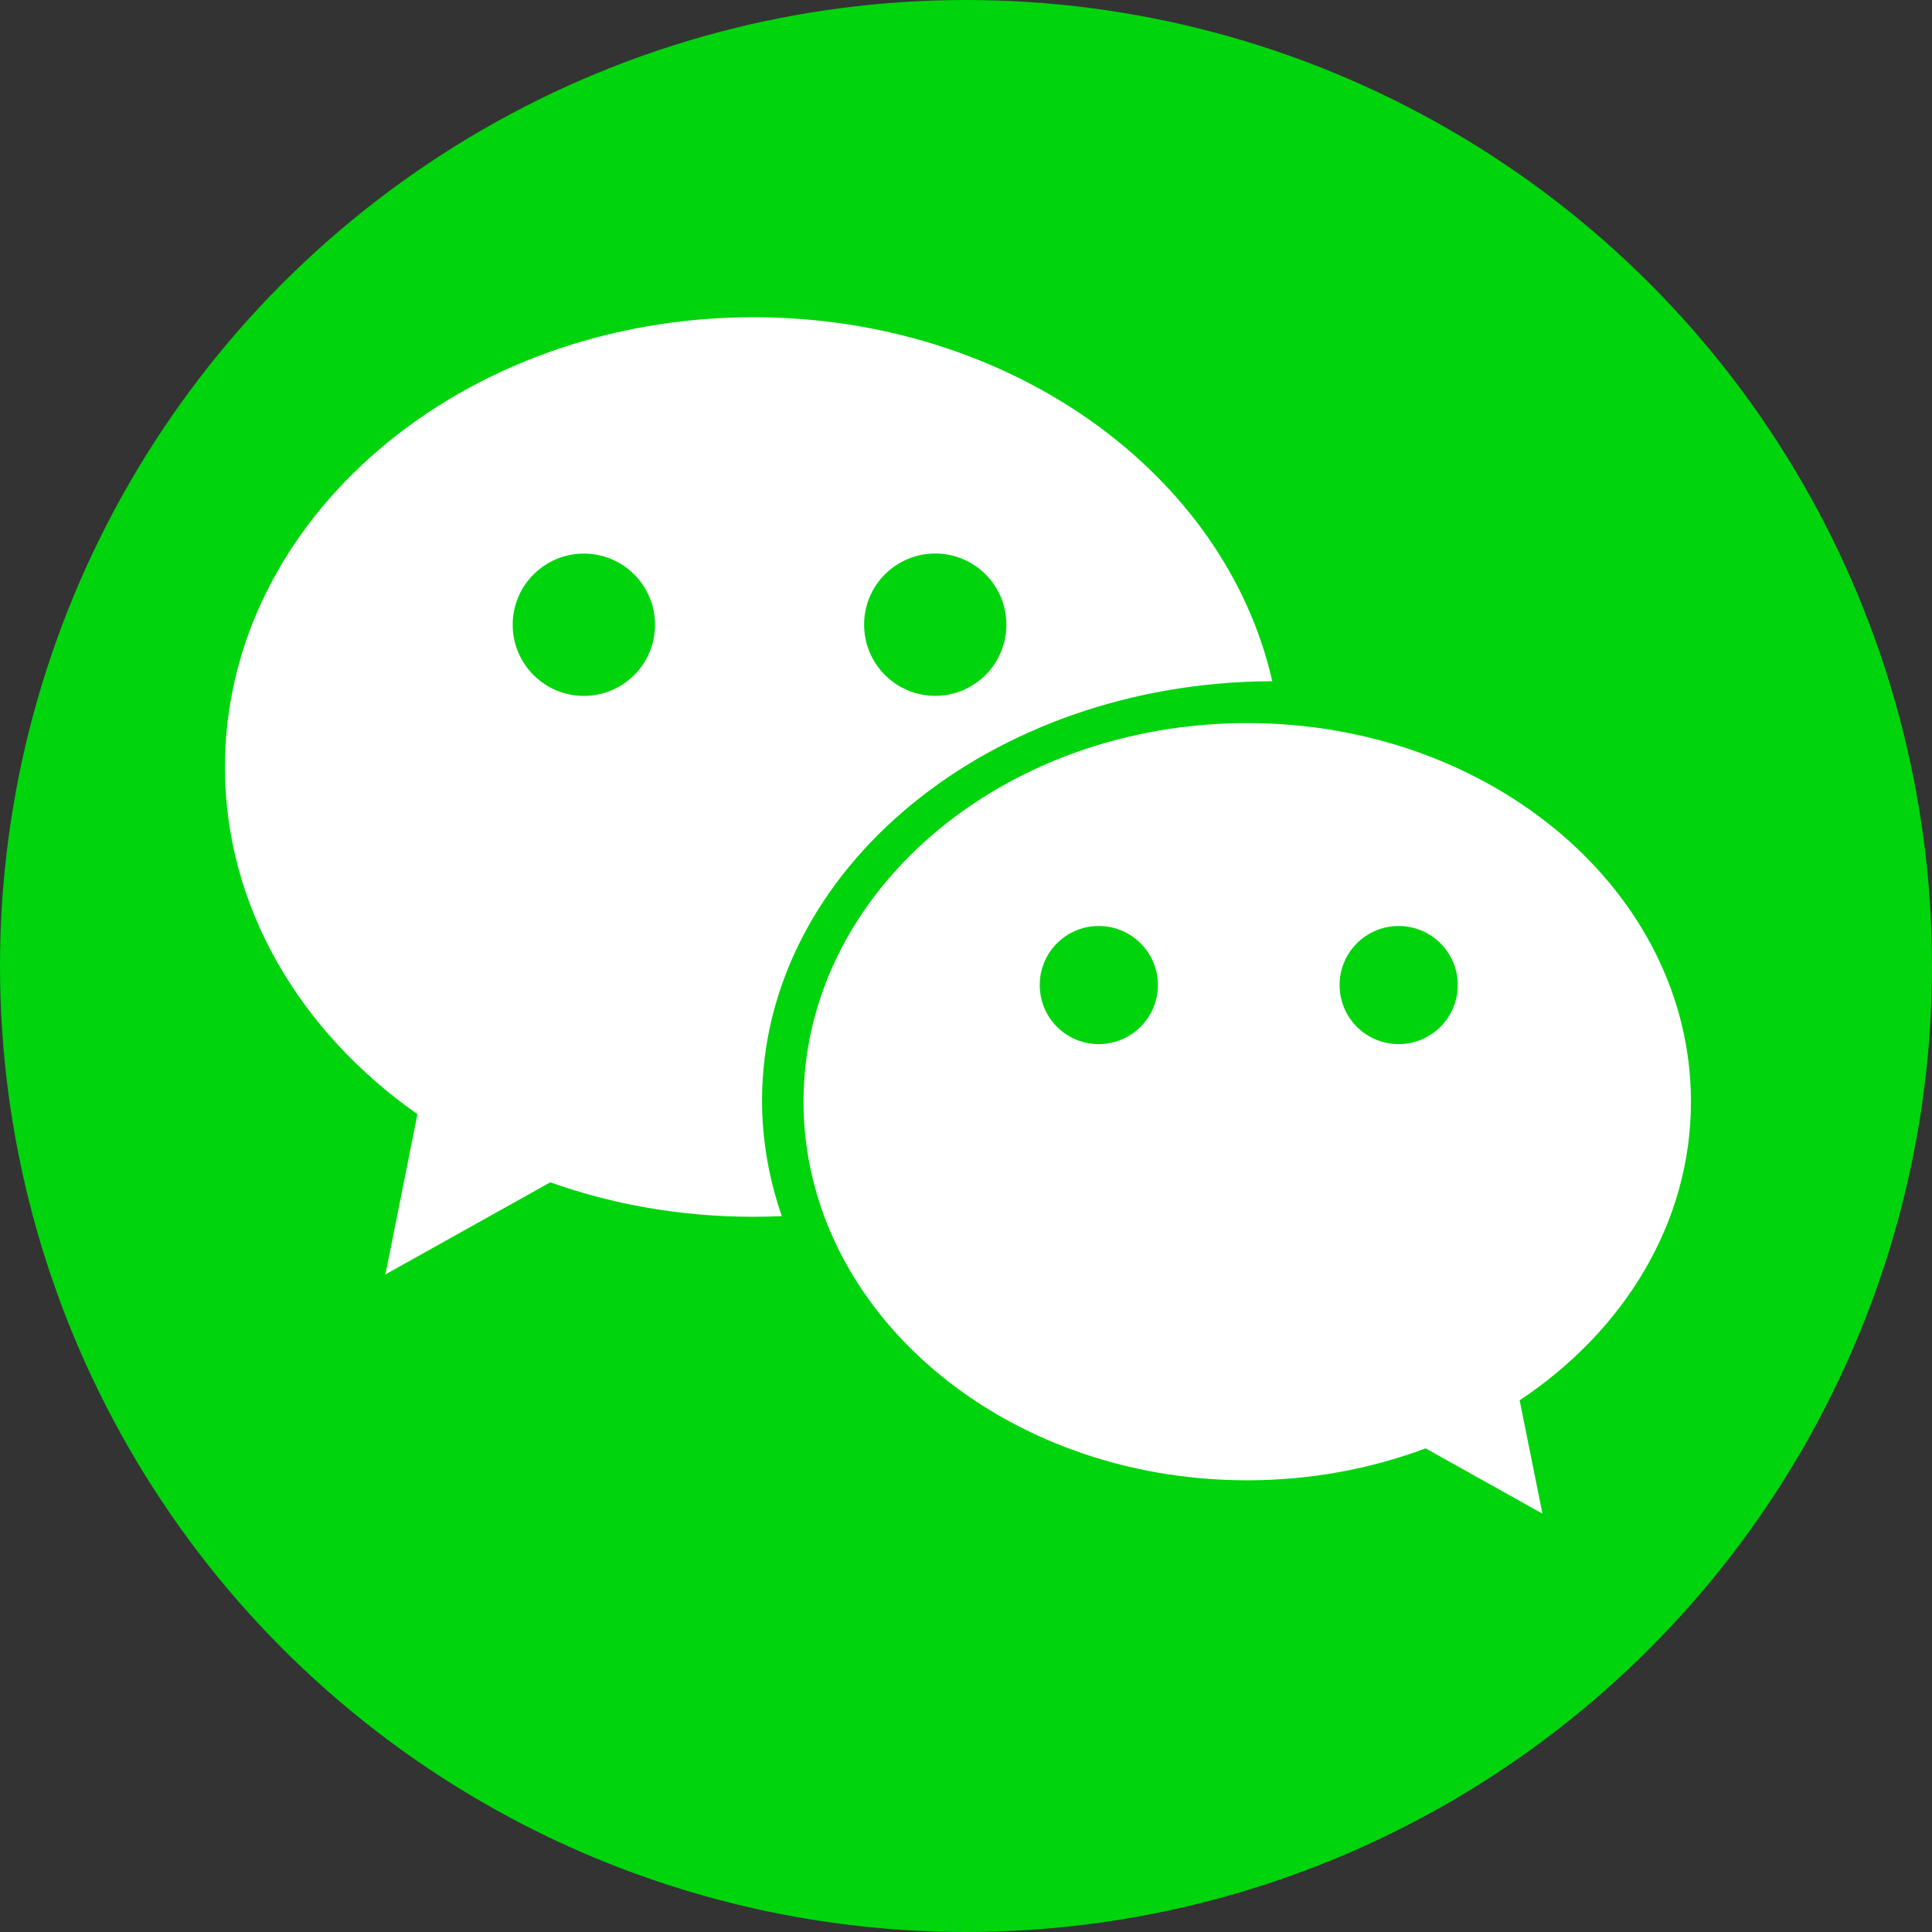 <?xml version="1.0" encoding="utf-8"?>
<!-- Generator: Adobe Illustrator 15.0.0, SVG Export Plug-In . SVG Version: 6.00 Build 0)  -->
<!DOCTYPE svg PUBLIC "-//W3C//DTD SVG 1.1//EN" "http://www.w3.org/Graphics/SVG/1.1/DTD/svg11.dtd">
<svg version="1.1" id="圖層_1" xmlns="http://www.w3.org/2000/svg" xmlns:xlink="http://www.w3.org/1999/xlink" x="0px" y="0px"
	 width="30px" height="30px" viewBox="0 0 30 30" enable-background="new 0 0 30 30" xml:space="preserve">
<rect x="0" y="0" width="30" height="30" fill="#333333" stroke="none"/>
<circle fill="#00D40D" cx="15" cy="15" r="15"/>
<g>
	<path fill="#FFFFFF" d="M26.257,17.107c0-3.247-3.084-5.879-6.891-5.879c-3.806,0-6.889,2.632-6.889,5.879
		c0,3.246,3.083,5.879,6.889,5.879c0.985,0,1.922-0.178,2.771-0.496l1.814,1.014l-0.354-1.76
		C25.215,20.668,26.257,18.992,26.257,17.107z M17.061,16.213c-0.507,0-0.916-0.41-0.916-0.917c0-0.507,0.409-0.917,0.916-0.917
		s0.919,0.41,0.919,0.917C17.979,15.803,17.567,16.213,17.061,16.213z M20.801,15.296c0-0.507,0.41-0.917,0.917-0.917
		s0.918,0.41,0.918,0.917c0,0.506-0.411,0.917-0.918,0.917S20.801,15.803,20.801,15.296z"/>
	<path fill="#FFFFFF" d="M11.833,17.092c0-3.591,3.545-6.502,7.923-6.514c-0.731-3.22-4.059-5.652-8.057-5.652
		c-4.531,0-8.206,3.127-8.206,6.985c0,2.17,1.164,4.108,2.989,5.39l-0.497,2.488l2.56-1.43c0.971,0.346,2.036,0.535,3.154,0.535
		c0.148,0,0.296-0.004,0.441-0.01C11.943,18.314,11.833,17.713,11.833,17.092z M14.523,8.595c0.609,0,1.104,0.494,1.104,1.105
		c0,0.61-0.495,1.105-1.104,1.105c-0.611,0-1.105-0.495-1.105-1.105C13.417,9.089,13.912,8.595,14.523,8.595z M9.066,10.806
		c-0.61,0-1.105-0.495-1.105-1.105c0-0.611,0.496-1.105,1.105-1.105c0.611,0,1.105,0.494,1.105,1.105
		C10.172,10.311,9.678,10.806,9.066,10.806z"/>
</g>
</svg>
